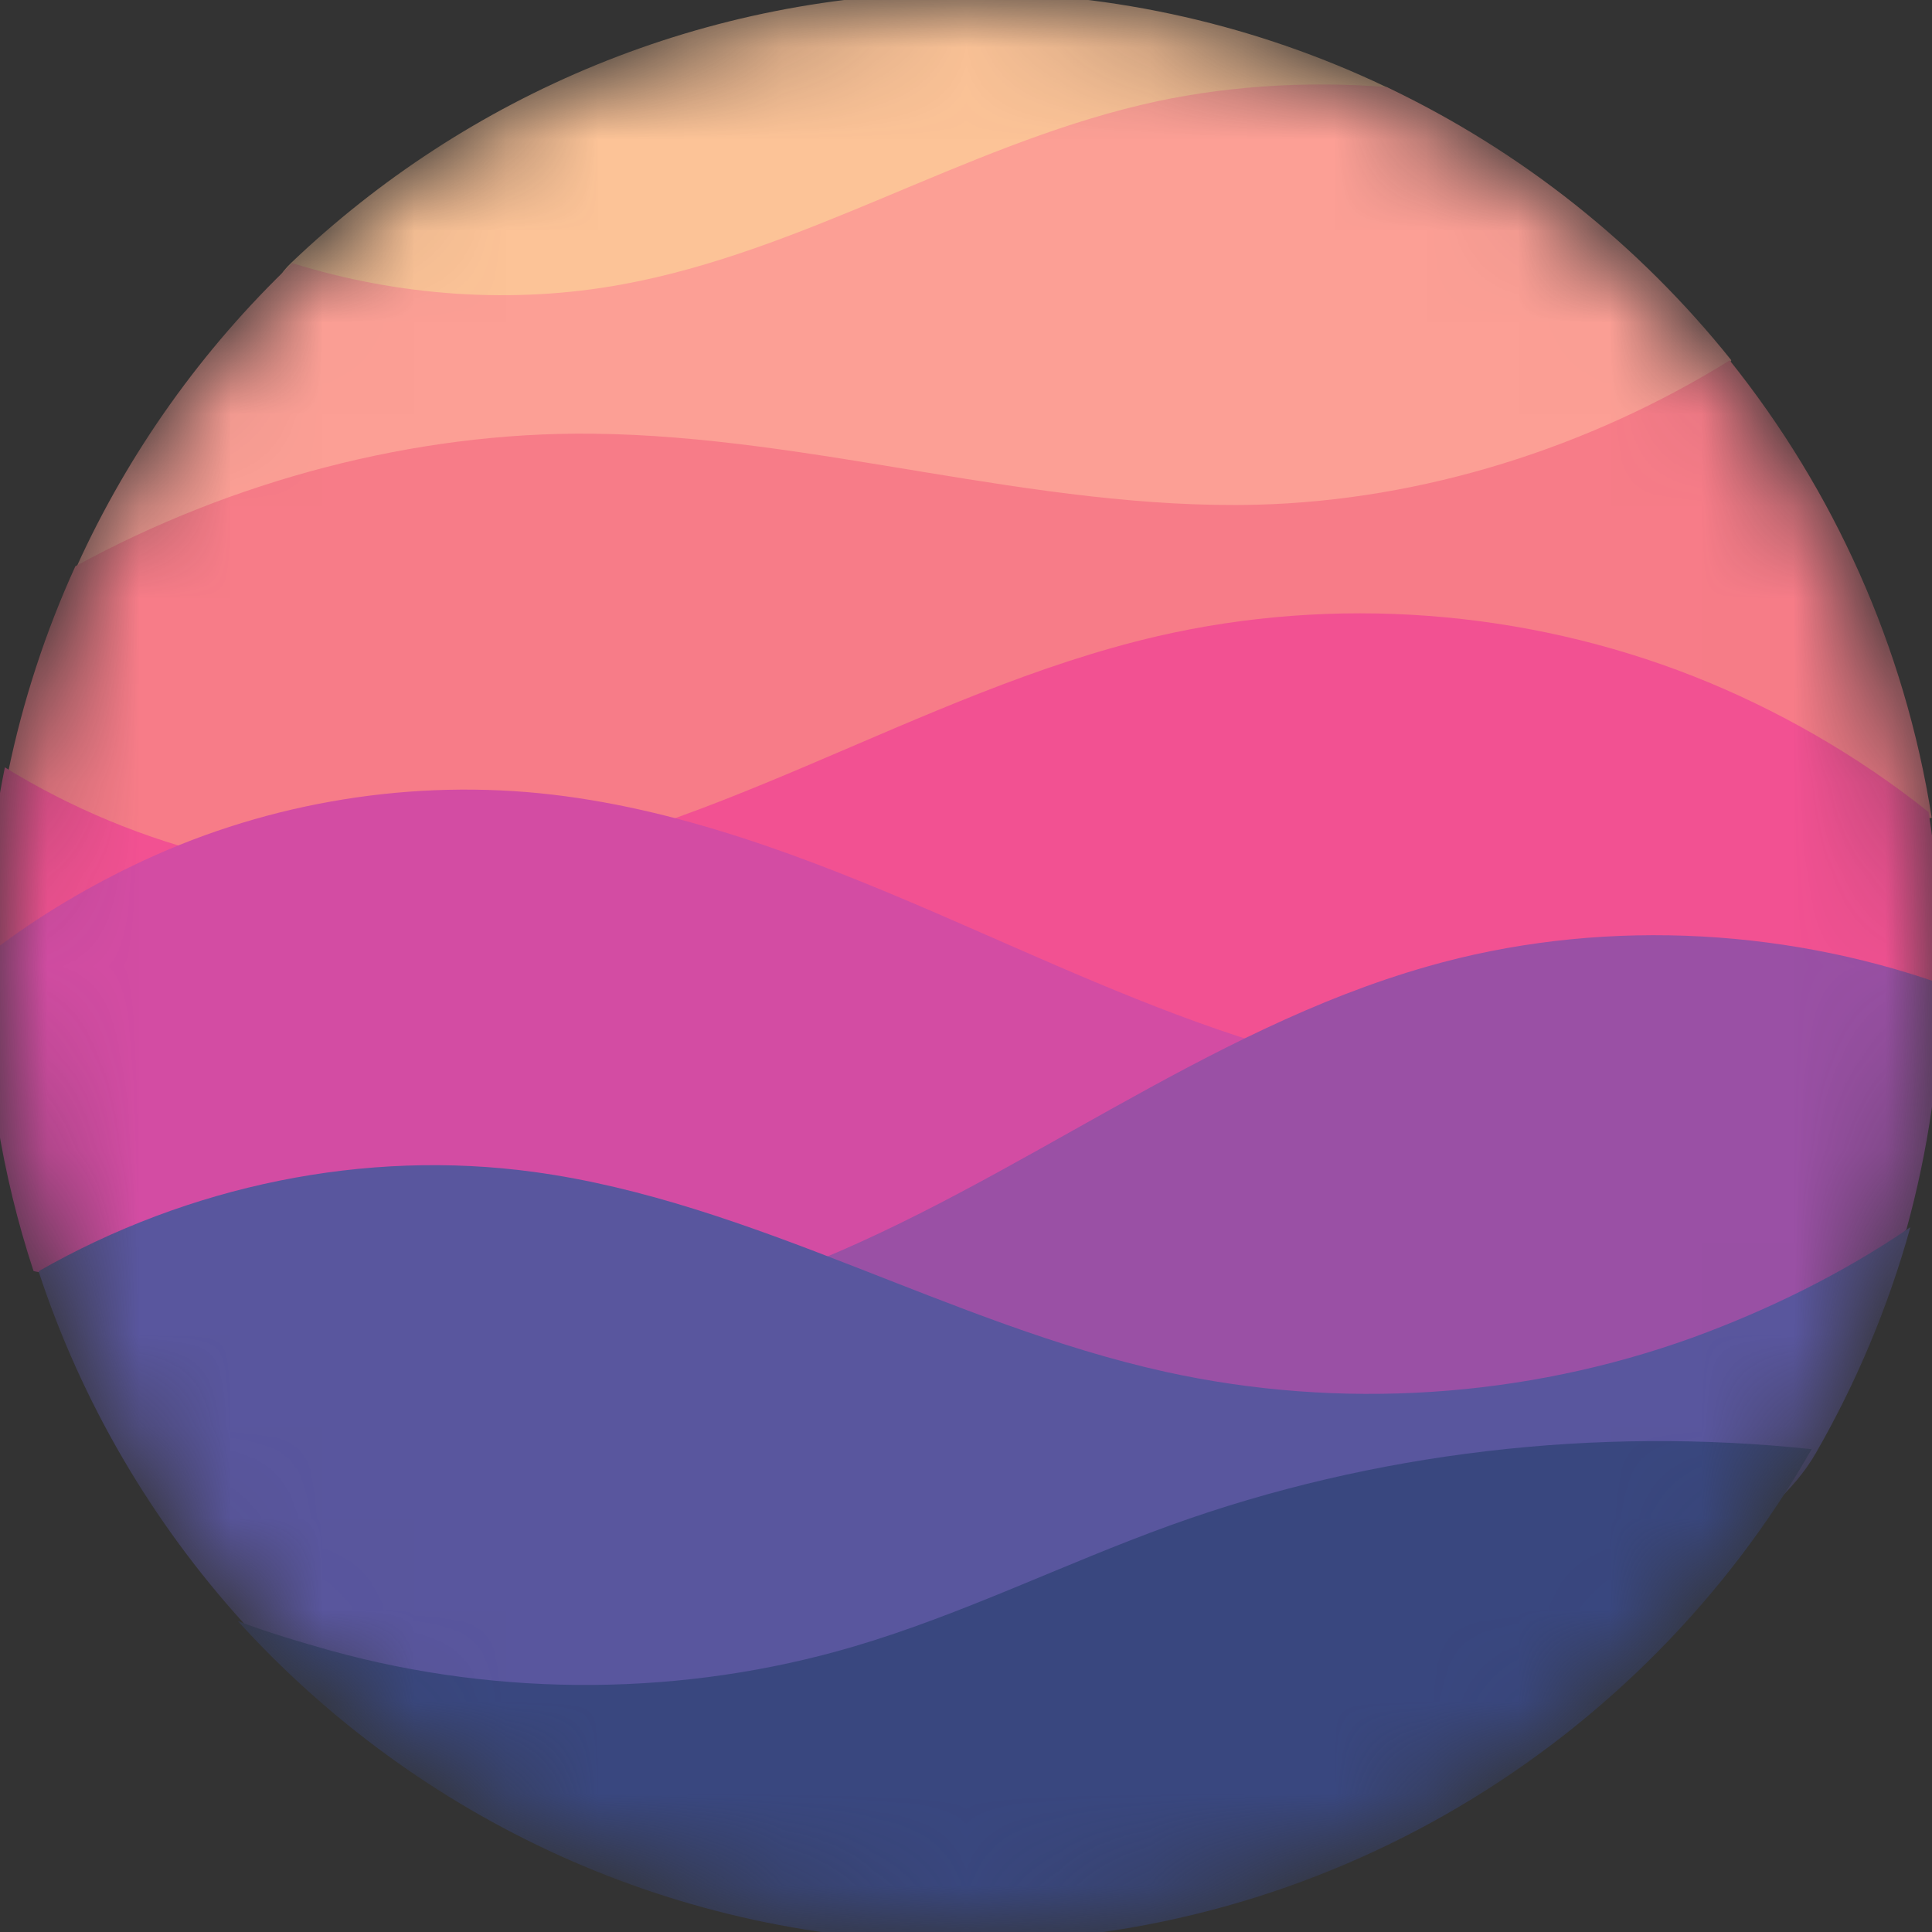 <svg width="21" height="21" viewBox="0 0 21 21" fill="none" xmlns="http://www.w3.org/2000/svg">
<rect x="0" y="0" width="21" height="21" fill="#333333" stroke="none"/>
<mask id="mask0_200_519" style="mask-type:alpha" maskUnits="userSpaceOnUse" x="0" y="0" width="21" height="21">
<path d="M10.5 21C16.299 21 21 16.299 21 10.5C21 4.701 16.299 0 10.5 0C4.701 0 0 4.701 0 10.5C0 16.299 4.701 21 10.5 21Z" fill="white"/>
</mask>
<g mask="url(#mask0_200_519)">
<path d="M10.5 21C16.299 21 21 16.299 21 10.5C21 4.701 16.299 0 10.5 0C4.701 0 0 4.701 0 10.5C0 16.299 4.701 21 10.5 21Z" fill="white"/>
<path d="M15.06 0.942C13.679 0.285 12.134 -0.082 10.503 -0.082C7.658 -0.082 5.074 1.036 3.166 2.856C1.138 4.792 18.65 2.648 15.06 0.942Z" fill="#FCC397"/>
<path d="M18.818 3.915C18.83 3.93 17.951 5.105 15.309 5.439C9.977 6.112 0.822 6.183 0.836 6.153C1.402 4.908 2.201 3.792 3.178 2.86C4.328 3.22 5.581 3.309 6.765 3.091C8.721 2.733 10.461 1.603 12.396 1.142C13.255 0.936 14.191 0.876 15.072 0.946C16.536 1.642 17.816 2.662 18.818 3.915Z" fill="#FC9F95"/>
<path d="M20.997 8.888C21.004 8.93 8.972 10.061 3.11 9.732C1.2 9.624 0.073 8.47 0.086 8.406C0.247 7.621 0.495 6.867 0.819 6.155C2.513 5.228 4.505 4.693 6.437 4.714C8.86 4.739 11.237 5.546 13.66 5.486C15.459 5.44 17.273 4.866 18.801 3.917C19.928 5.325 20.704 7.026 20.997 8.888Z" fill="#F77C88"/>
<path d="M21.093 10.493C21.093 10.552 21.091 10.669 21.091 10.669C21.091 10.669 17.75 11.512 13.446 11.461C7.418 11.391 -0.164 10.419 -0.164 10.401C-0.158 9.696 -0.083 9.007 0.053 8.341C1.498 9.232 3.249 9.668 4.935 9.485C6.276 9.339 7.549 8.843 8.79 8.315C10.032 7.788 11.266 7.221 12.578 6.916C14.506 6.47 16.568 6.626 18.411 7.352C19.307 7.705 20.197 8.214 20.963 8.827C21.049 9.369 21.093 9.926 21.093 10.493Z" fill="#F25192"/>
<path d="M9.039 13.947C5.851 14.536 0.378 13.856 0.364 13.814C0.021 12.77 -0.164 11.655 -0.164 10.496C-0.164 10.465 -0.164 10.434 -0.164 10.404C0.32 10.02 0.886 9.678 1.438 9.412C2.803 8.749 4.352 8.473 5.863 8.622C7.355 8.771 8.781 9.323 10.16 9.918C11.322 10.42 12.477 10.962 13.683 11.336C13.801 11.373 12.55 13.299 9.039 13.947Z" fill="#D34CA3"/>
<path d="M20.723 13.359C20.5 13.735 18.382 15.002 15.512 15.219C11.711 15.506 7.22 14.357 8.71 13.773C11.055 12.851 13.089 11.197 15.512 10.506C17.322 9.987 19.328 10.069 21.105 10.696C21.09 11.617 20.958 12.509 20.723 13.359Z" fill="#9A50A5"/>
<path d="M19.736 15.797C17.901 18.983 4.59 19.782 2.645 17.639C1.656 16.548 0.889 15.25 0.419 13.818C2.054 12.884 3.967 12.487 5.807 12.739C8.187 13.065 10.32 14.393 12.668 14.911C14.564 15.329 16.573 15.198 18.398 14.539C19.223 14.238 20.041 13.836 20.765 13.339C20.524 14.208 20.176 15.032 19.736 15.797Z" fill="#59569E"/>
<path d="M19.692 15.752C17.861 18.953 14.412 21.11 10.46 21.11C7.338 21.11 4.53 19.764 2.585 17.62C2.908 17.743 3.269 17.85 3.6 17.943C5.449 18.453 7.441 18.439 9.28 17.897C10.458 17.55 11.565 16.997 12.722 16.579C14.928 15.783 17.358 15.503 19.692 15.752Z" fill="#39477F"/>
</g>
</svg>
